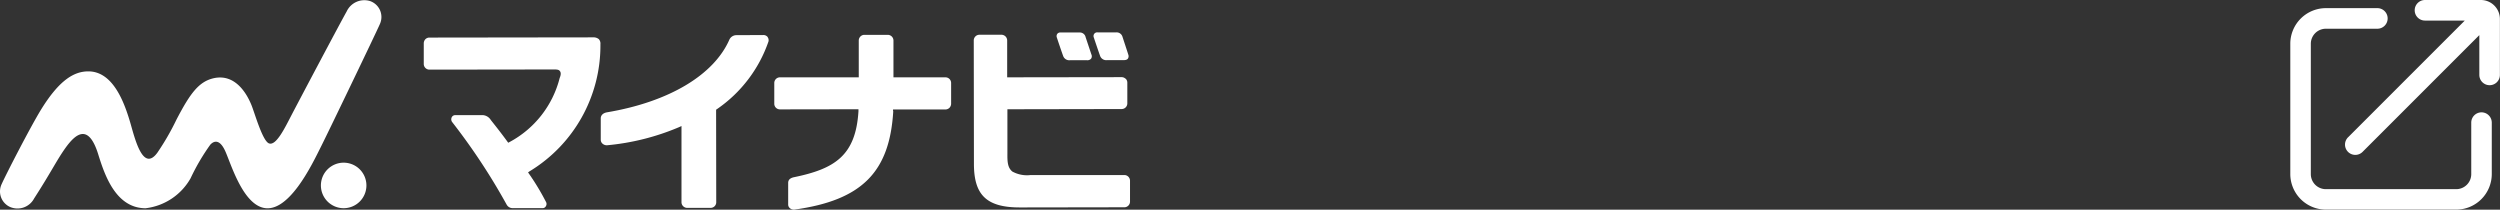 <svg xmlns="http://www.w3.org/2000/svg" width="149.5" height="12.54" viewBox="0 0 149.5 12.54">
  <rect x="0" y="0" width="149.5" height="12.54" fill="#333333" stroke="none"/>
  <g id="グループ_31223" data-name="グループ 31223" transform="translate(16026 4028.809)">
    <g id="グループ_31208" data-name="グループ 31208" transform="translate(-16026 -4028.809)">
      <path id="パス_870" data-name="パス 870" d="M403.142,13.2c-.1-.313-.266-.815-.326-1l-.018-.055a.363.363,0,0,0-.365-.256h-1.123a.22.22,0,0,0-.2.088.226.226,0,0,0-.028.207c.028.086.256.766.38,1.112a.388.388,0,0,0,.411.253h1c.163,0,.222-.049.254-.095a.263.263,0,0,0,.013-.253" transform="translate(-335.676 -9.953)" fill="#fff"/>
      <path id="パス_871" data-name="パス 871" d="M389.247,12.157a.355.355,0,0,0-.36-.245H387.76a.223.223,0,0,0-.2.083.235.235,0,0,0-.028.21c.029.091.256.771.38,1.112a.388.388,0,0,0,.412.253h1.008a.29.29,0,0,0,.251-.093.259.259,0,0,0,.016-.254c-.122-.368-.334-1-.355-1.066" transform="translate(-324.335 -9.969)" fill="#fff"/>
      <path id="パス_872" data-name="パス 872" d="M120.383,61.028a1.361,1.361,0,1,1-1.363-1.358,1.361,1.361,0,0,1,1.363,1.358" transform="translate(-98.471 -49.942)" fill="#fff"/>
      <path id="パス_873" data-name="パス 873" d="M22.682,1.424A1.008,1.008,0,0,0,22.089.063a1.166,1.166,0,0,0-1.4.623c-.468.833-2.9,5.432-3.3,6.2s-.919,1.852-1.347,1.687c-.391-.153-.853-1.824-1.05-2.3-.347-.848-1.058-1.855-2.242-1.6-.9.2-1.42.908-2.238,2.478A15.091,15.091,0,0,1,9.366,9.135c-.84,1.141-1.314-.739-1.591-1.712C7.4,6.119,6.722,4.266,5.238,4.267c-.828,0-1.712.489-2.812,2.266C1.785,7.57.292,10.477.062,11a1.019,1.019,0,0,0,.518,1.384A1.125,1.125,0,0,0,2,11.866c1.055-1.638,1.343-2.278,1.881-3.031.579-.8,1.363-1.519,1.956.406.378,1.211,1.04,3.2,2.819,3.212a3.57,3.57,0,0,0,2.7-1.793,12.614,12.614,0,0,1,1.18-2.01c.228-.245.567-.326.889.378s.952,2.864,2.093,3.337c1.612.67,3.129-2.591,3.652-3.629.422-.838,3.324-6.867,3.51-7.307" transform="translate(0.041 0.001)" fill="#fff"/>
      <path id="パス_874" data-name="パス 874" d="M165.876,13.8a.489.489,0,0,0-.354-.121h.008l-9.8.013a.336.336,0,0,0-.256.114.371.371,0,0,0-.083.235v1.242a.339.339,0,0,0,.341.326h.055l7.142-.01h.29c.209,0,.267.038.315.1.109.14,0,.367-.018.421a6.013,6.013,0,0,1-2.992,3.817l-.083.044-.055-.077c-.365-.5-.639-.846-.957-1.246l-.044-.06a.61.61,0,0,0-.44-.267h-1.661a.228.228,0,0,0-.228.145.276.276,0,0,0,.026.258,37.585,37.585,0,0,1,3.261,4.938.408.408,0,0,0,.37.22H162.5a.219.219,0,0,0,.2-.129.243.243,0,0,0,0-.243,14.513,14.513,0,0,0-1.012-1.679l-.06-.088.088-.062a8.786,8.786,0,0,0,4.239-7.6.393.393,0,0,0-.091-.3" transform="translate(-130.05 -11.445)" fill="#fff"/>
      <path id="パス_875" data-name="パス 875" d="M230.288,12.962a.326.326,0,0,0-.264-.114l-1.63.008a.468.468,0,0,0-.388.258c-.929,2.129-3.629,3.737-7.336,4.358-.24.047-.355.187-.36.349V19.1a.313.313,0,0,0,.108.246.38.38,0,0,0,.3.091,14.357,14.357,0,0,0,4.265-1.076l.155-.072v4.553a.341.341,0,0,0,.352.342h1.4a.336.336,0,0,0,.326-.316l-.008-5.554.047-.033a8.106,8.106,0,0,0,3.086-4.05.326.326,0,0,0-.06-.271" transform="translate(-184.385 -10.753)" fill="#fff"/>
      <path id="パス_876" data-name="パス 876" d="M291.046,17.342v-.1h3.132a.347.347,0,0,0,.241-.1.362.362,0,0,0,.1-.23V15.662a.336.336,0,0,0-.341-.342h-3.107v-2.2a.341.341,0,0,0-.355-.341h-1.383a.326.326,0,0,0-.246.108.338.338,0,0,0-.091.232v2.2h-4.7a.34.34,0,0,0-.352.352v1.239a.337.337,0,0,0,.349.326h.044l4.641-.008v.116c-.163,2.688-1.454,3.455-3.877,3.952-.21.051-.326.153-.326.337v1.286a.281.281,0,0,0,.108.23.356.356,0,0,0,.256.082c4.058-.561,5.706-2.26,5.92-5.893" transform="translate(-237.642 -10.695)" fill="#fff"/>
      <path id="パス_877" data-name="パス 877" d="M366.212,15.342a.326.326,0,0,0-.222-.091h-.057l-6.795.01v-2.2a.348.348,0,0,0-.1-.246.353.353,0,0,0-.262-.1h-1.3a.339.339,0,0,0-.336.342l.01,7.377c0,1.836.725,2.608,2.741,2.608h.163l6.114-.01a.341.341,0,0,0,.316-.326V21.446a.341.341,0,0,0-.339-.342h-5.6a1.818,1.818,0,0,1-1.1-.21c-.272-.228-.3-.556-.293-1.069V17.171l6.829-.013a.339.339,0,0,0,.342-.344V15.587a.326.326,0,0,0-.1-.245" transform="translate(-298.909 -10.637)" fill="#fff"/>
    </g>
    <g id="コンポーネント_223_2" data-name="コンポーネント 223 – 2" transform="translate(-15889.04 -4028.809)">
      <path id="パス_134958" data-name="パス 134958" d="M226.5,189.916a.615.615,0,0,0-.615.615v3.079a.9.9,0,0,1-.9.9h-7.794a.9.9,0,0,1-.9-.9v-7.794a.9.9,0,0,1,.9-.9h3.079a.615.615,0,0,0,0-1.231h-3.079a2.13,2.13,0,0,0-2.127,2.127v7.794a2.13,2.13,0,0,0,2.127,2.127h7.794a2.13,2.13,0,0,0,2.127-2.127v-3.079A.615.615,0,0,0,226.5,189.916Z" transform="translate(-215.064 -183.198)" fill="#fff"/>
      <path id="パス_134959" data-name="パス 134959" d="M543.046,135.81H539.7a.615.615,0,0,0-.615.615h0a.615.615,0,0,0,.615.615h2.38l-6.982,6.982a.615.615,0,0,0,0,.87h0a.615.615,0,0,0,.87,0l6.982-6.982c0,.009,0,.017,0,.026v2.354a.615.615,0,0,0,.615.615h0a.615.615,0,0,0,.615-.615v-3.342A1.139,1.139,0,0,0,543.046,135.81Z" transform="translate(-531.646 -135.81)" fill="#fff"/>
    </g>
  </g>
</svg>
